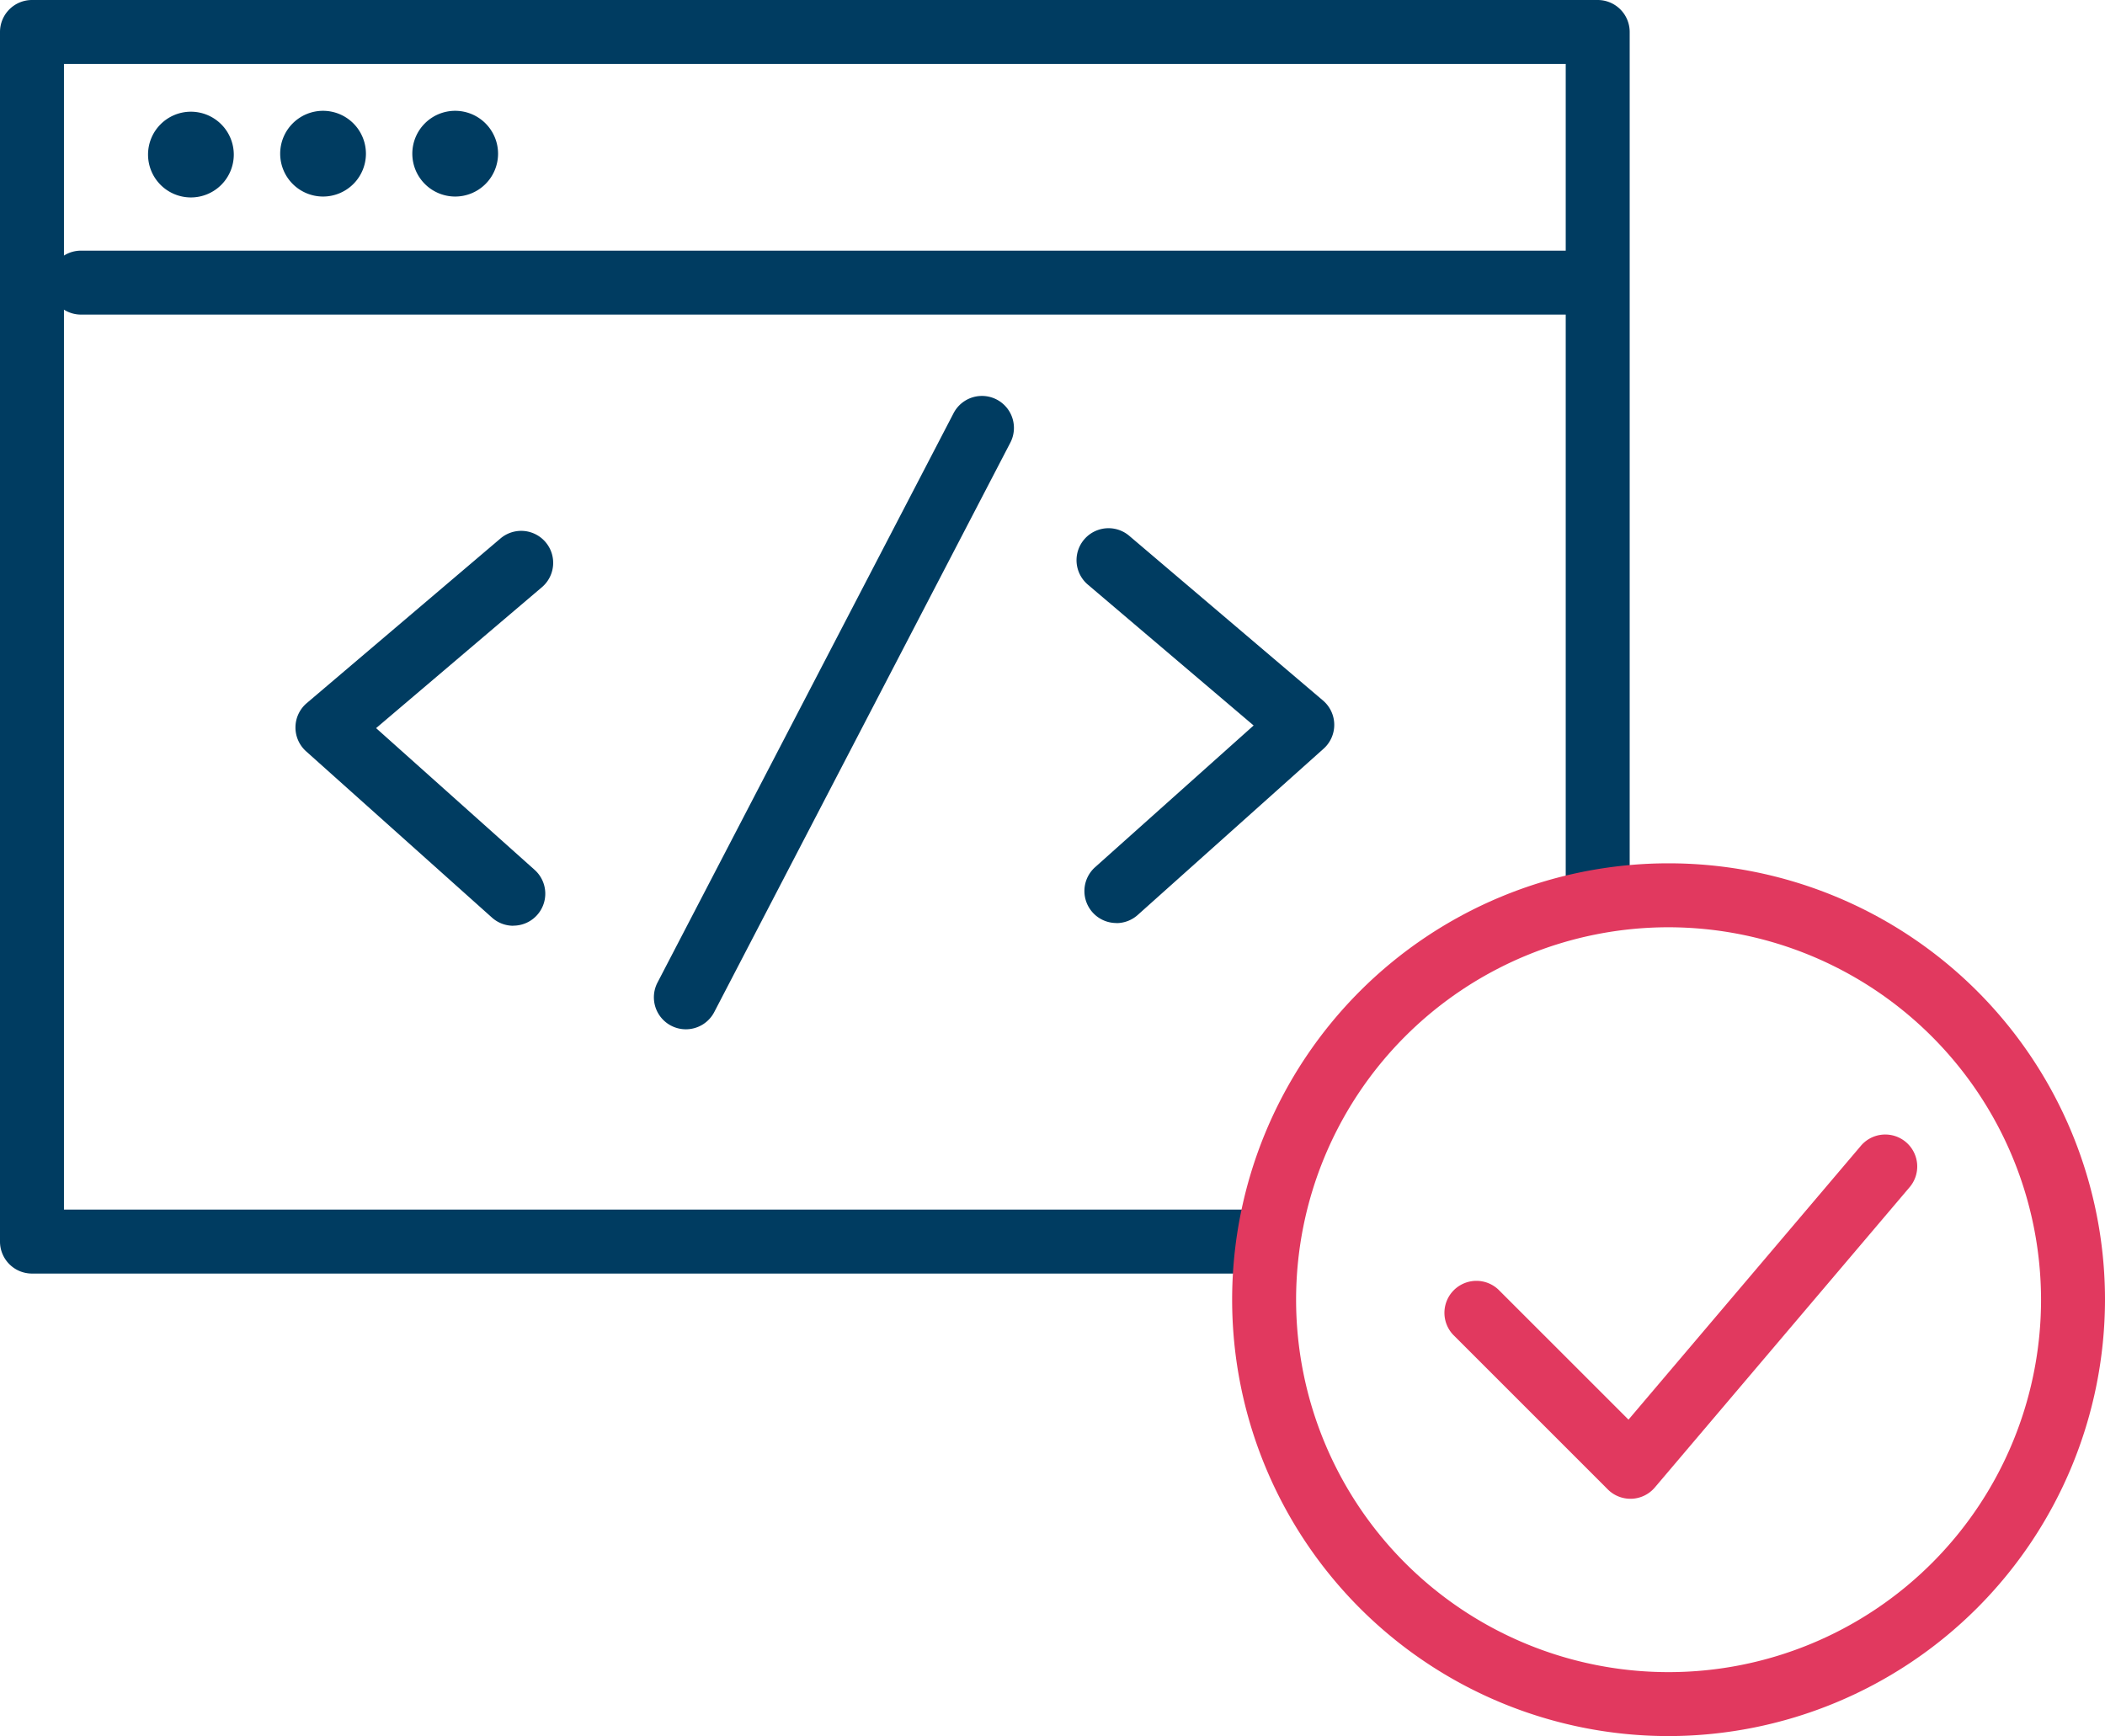 <svg xmlns="http://www.w3.org/2000/svg" width="98.736" height="81.441" viewBox="0 0 98.736 81.441">
  <g id="Gruppe_27" data-name="Gruppe 27" transform="translate(-1235.375 -713.35)">
    <path id="Pfad_33461" data-name="Pfad 33461" d="M1122.375,607.094V553.35h70.441v40.061a4.954,4.954,0,0,1,2.351-.554,5.676,5.676,0,0,1,.649.039V551.85a1.5,1.5,0,0,0-1.5-1.5h-73.441a1.5,1.5,0,0,0-1.5,1.5v56.744a1.5,1.5,0,0,0,1.5,1.5h58.068a5.154,5.154,0,0,1,.335-3Z" transform="translate(116 163)" fill="#003c61"/>
    <path id="Pfad_33462" data-name="Pfad 33462" d="M1193.55,565.108h-70.375a1.5,1.5,0,0,1,0-3h70.375a1.5,1.5,0,0,1,0,3" transform="translate(116 163)" fill="#003c61"/>
    <path id="Pfad_33463" data-name="Pfad 33463" d="M1143.452,593.778a1.5,1.5,0,0,1-1-.382l-8.718-7.8a1.5,1.5,0,0,1,.028-2.261l9.088-7.725a1.5,1.5,0,1,1,1.943,2.287l-7.777,6.61,7.436,6.649a1.5,1.5,0,0,1-1,2.618" transform="translate(116 163)" fill="#003c61"/>
    <path id="Pfad_33464" data-name="Pfad 33464" d="M1171.74,593.65a1.5,1.5,0,0,1-1-2.618l7.437-6.649-7.778-6.61a1.5,1.5,0,0,1,1.944-2.287l9.087,7.725a1.5,1.5,0,0,1,.029,2.261l-8.719,7.8a1.5,1.5,0,0,1-1,.382" transform="translate(116 163)" fill="#003c61"/>
    <path id="Pfad_33465" data-name="Pfad 33465" d="M1151.545,598.635a1.5,1.5,0,0,1-1.33-2.192l13.888-26.711a1.5,1.5,0,0,1,2.662,1.384l-13.887,26.71a1.5,1.5,0,0,1-1.333.809" transform="translate(116 163)" fill="#003c61"/>
    <path id="Pfad_33466" data-name="Pfad 33466" d="M1197.64,631.791a20.471,20.471,0,1,1,20.471-20.471,20.495,20.495,0,0,1-20.471,20.471m0-37.942a17.471,17.471,0,1,0,17.471,17.471,17.491,17.491,0,0,0-17.471-17.471" transform="translate(116 163)" fill="#e1395f"/>
    <path id="Pfad_33467" data-name="Pfad 33467" d="M1195.851,620.659a1.5,1.5,0,0,1-1.061-.439l-7.242-7.242a1.5,1.5,0,0,1,2.121-2.121l6.091,6.09,10.875-12.816a1.5,1.5,0,1,1,2.287,1.94l-11.927,14.058a1.5,1.5,0,0,1-1.082.529h-.062" transform="translate(116 163)" fill="#e1395f"/>
    <path id="Pfad_33468" data-name="Pfad 33468" d="M1128.33,555.59a2.011,2.011,0,1,0,2.011,2.011,2.014,2.014,0,0,0-2.011-2.011" transform="translate(116 163)" fill="#003c61"/>
    <path id="Pfad_33469" data-name="Pfad 33469" d="M1134.528,555.548a2.011,2.011,0,1,0,2.011,2.011,2.013,2.013,0,0,0-2.011-2.011" transform="translate(116 163)" fill="#003c61"/>
    <path id="Pfad_33470" data-name="Pfad 33470" d="M1140.726,555.548a2.011,2.011,0,1,0,2.011,2.011,2.013,2.013,0,0,0-2.011-2.011" transform="translate(116 163)" fill="#003c61"/>
  </g>
</svg>
